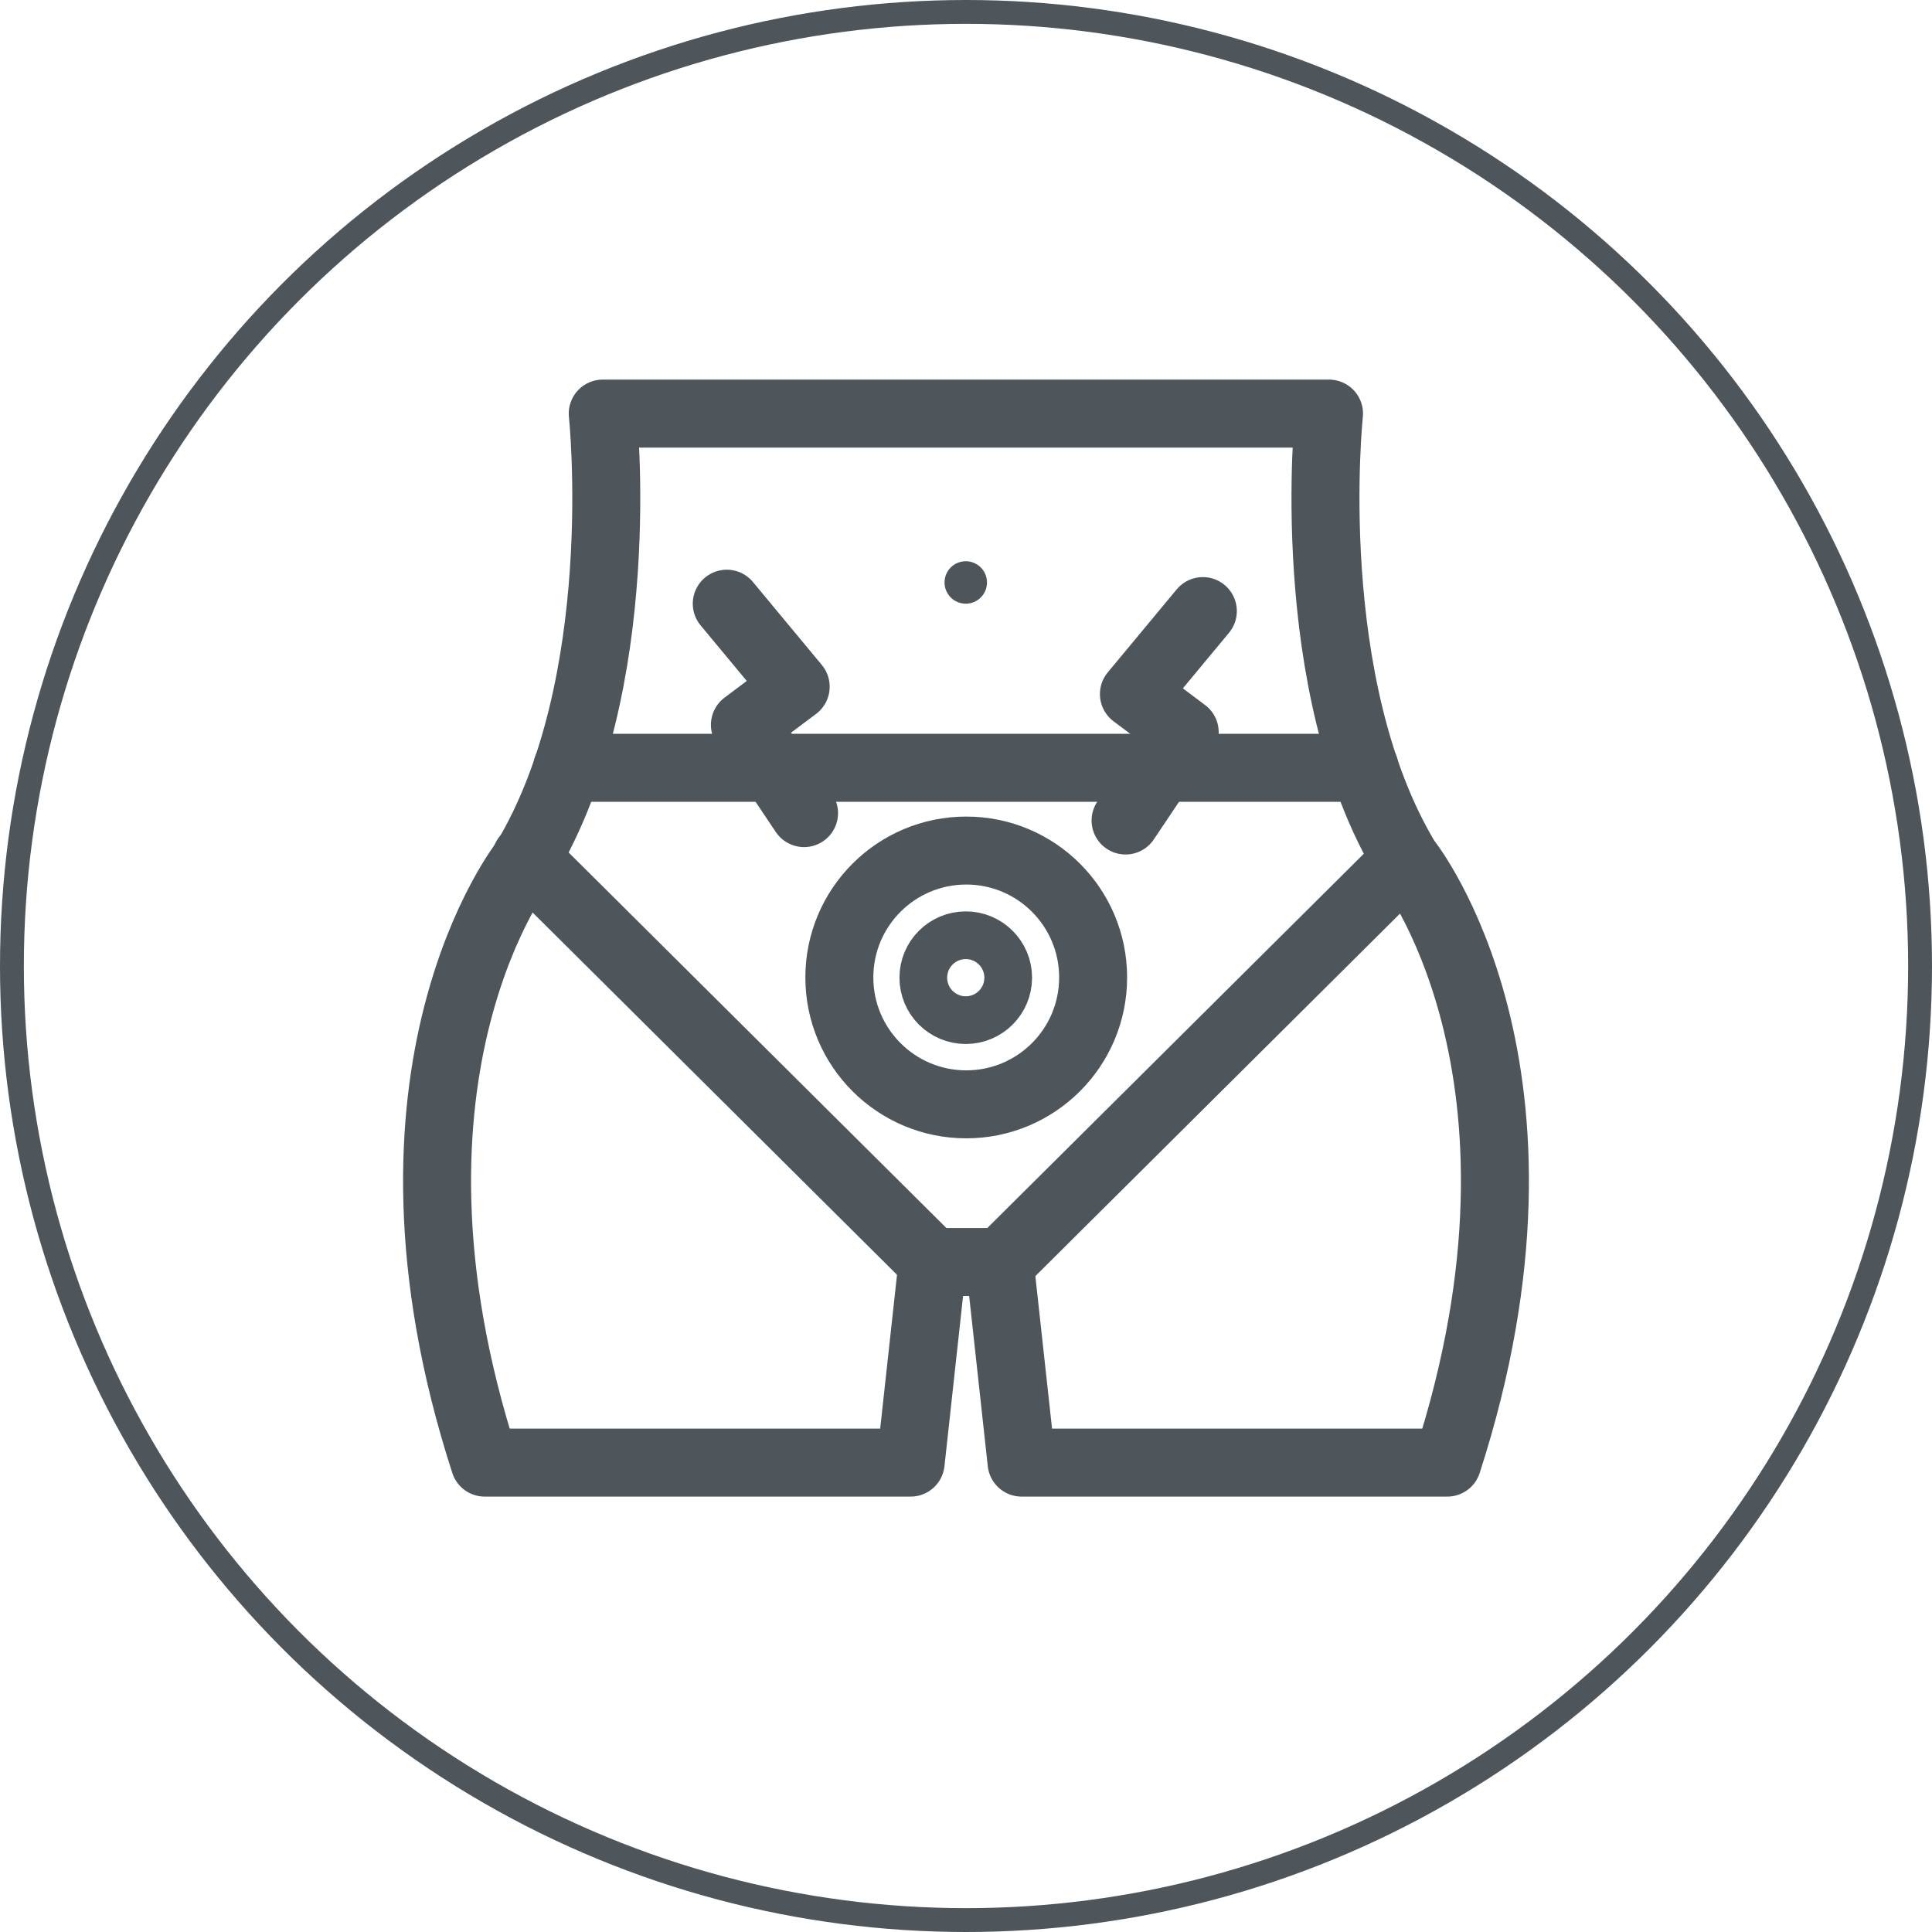<svg xmlns="http://www.w3.org/2000/svg" id="b" viewBox="0 0 81 81"><defs><style>.e{stroke-width:2.85px;}.e,.f{stroke-linecap:round;stroke-linejoin:round;}.e,.f,.g{fill:none;stroke:#4e565c;}.f{stroke-width:2px;}.h{fill:#4e565c;isolation:isolate;}</style></defs><g id="c"><circle id="d" class="g" cx="40.5" cy="40.5" r="40"></circle><path class="e" d="M58.99,36.11c-4.48-7.38-3.27-18.77-3.27-18.77h-30.45s1.21,11.39-3.27,18.77c0,0-7,8.78-1.68,25.21h17.86l.92-8.41h2.81l.92,8.41h17.85c5.32-16.44-1.68-25.21-1.68-25.21Z"></path><line class="e" x1="23.78" y1="32.19" x2="57.21" y2="32.19"></line><polyline class="e" points="30.47 25.31 33.36 28.79 31.23 30.39 33.71 34.09"></polyline><polyline class="e" points="50.43 25.62 47.54 29.1 49.67 30.7 47.19 34.4"></polyline><line class="e" x1="22.05" y1="35.97" x2="39.05" y2="52.87"></line><line class="e" x1="58.74" y1="36.25" x2="41.74" y2="53.15"></line><circle class="f" cx="40.49" cy="40.99" r="1.78"></circle><circle class="e" cx="40.51" cy="40.98" r="5.32"></circle><circle class="h" cx="40.49" cy="24.42" r=".89"></circle></g></svg>